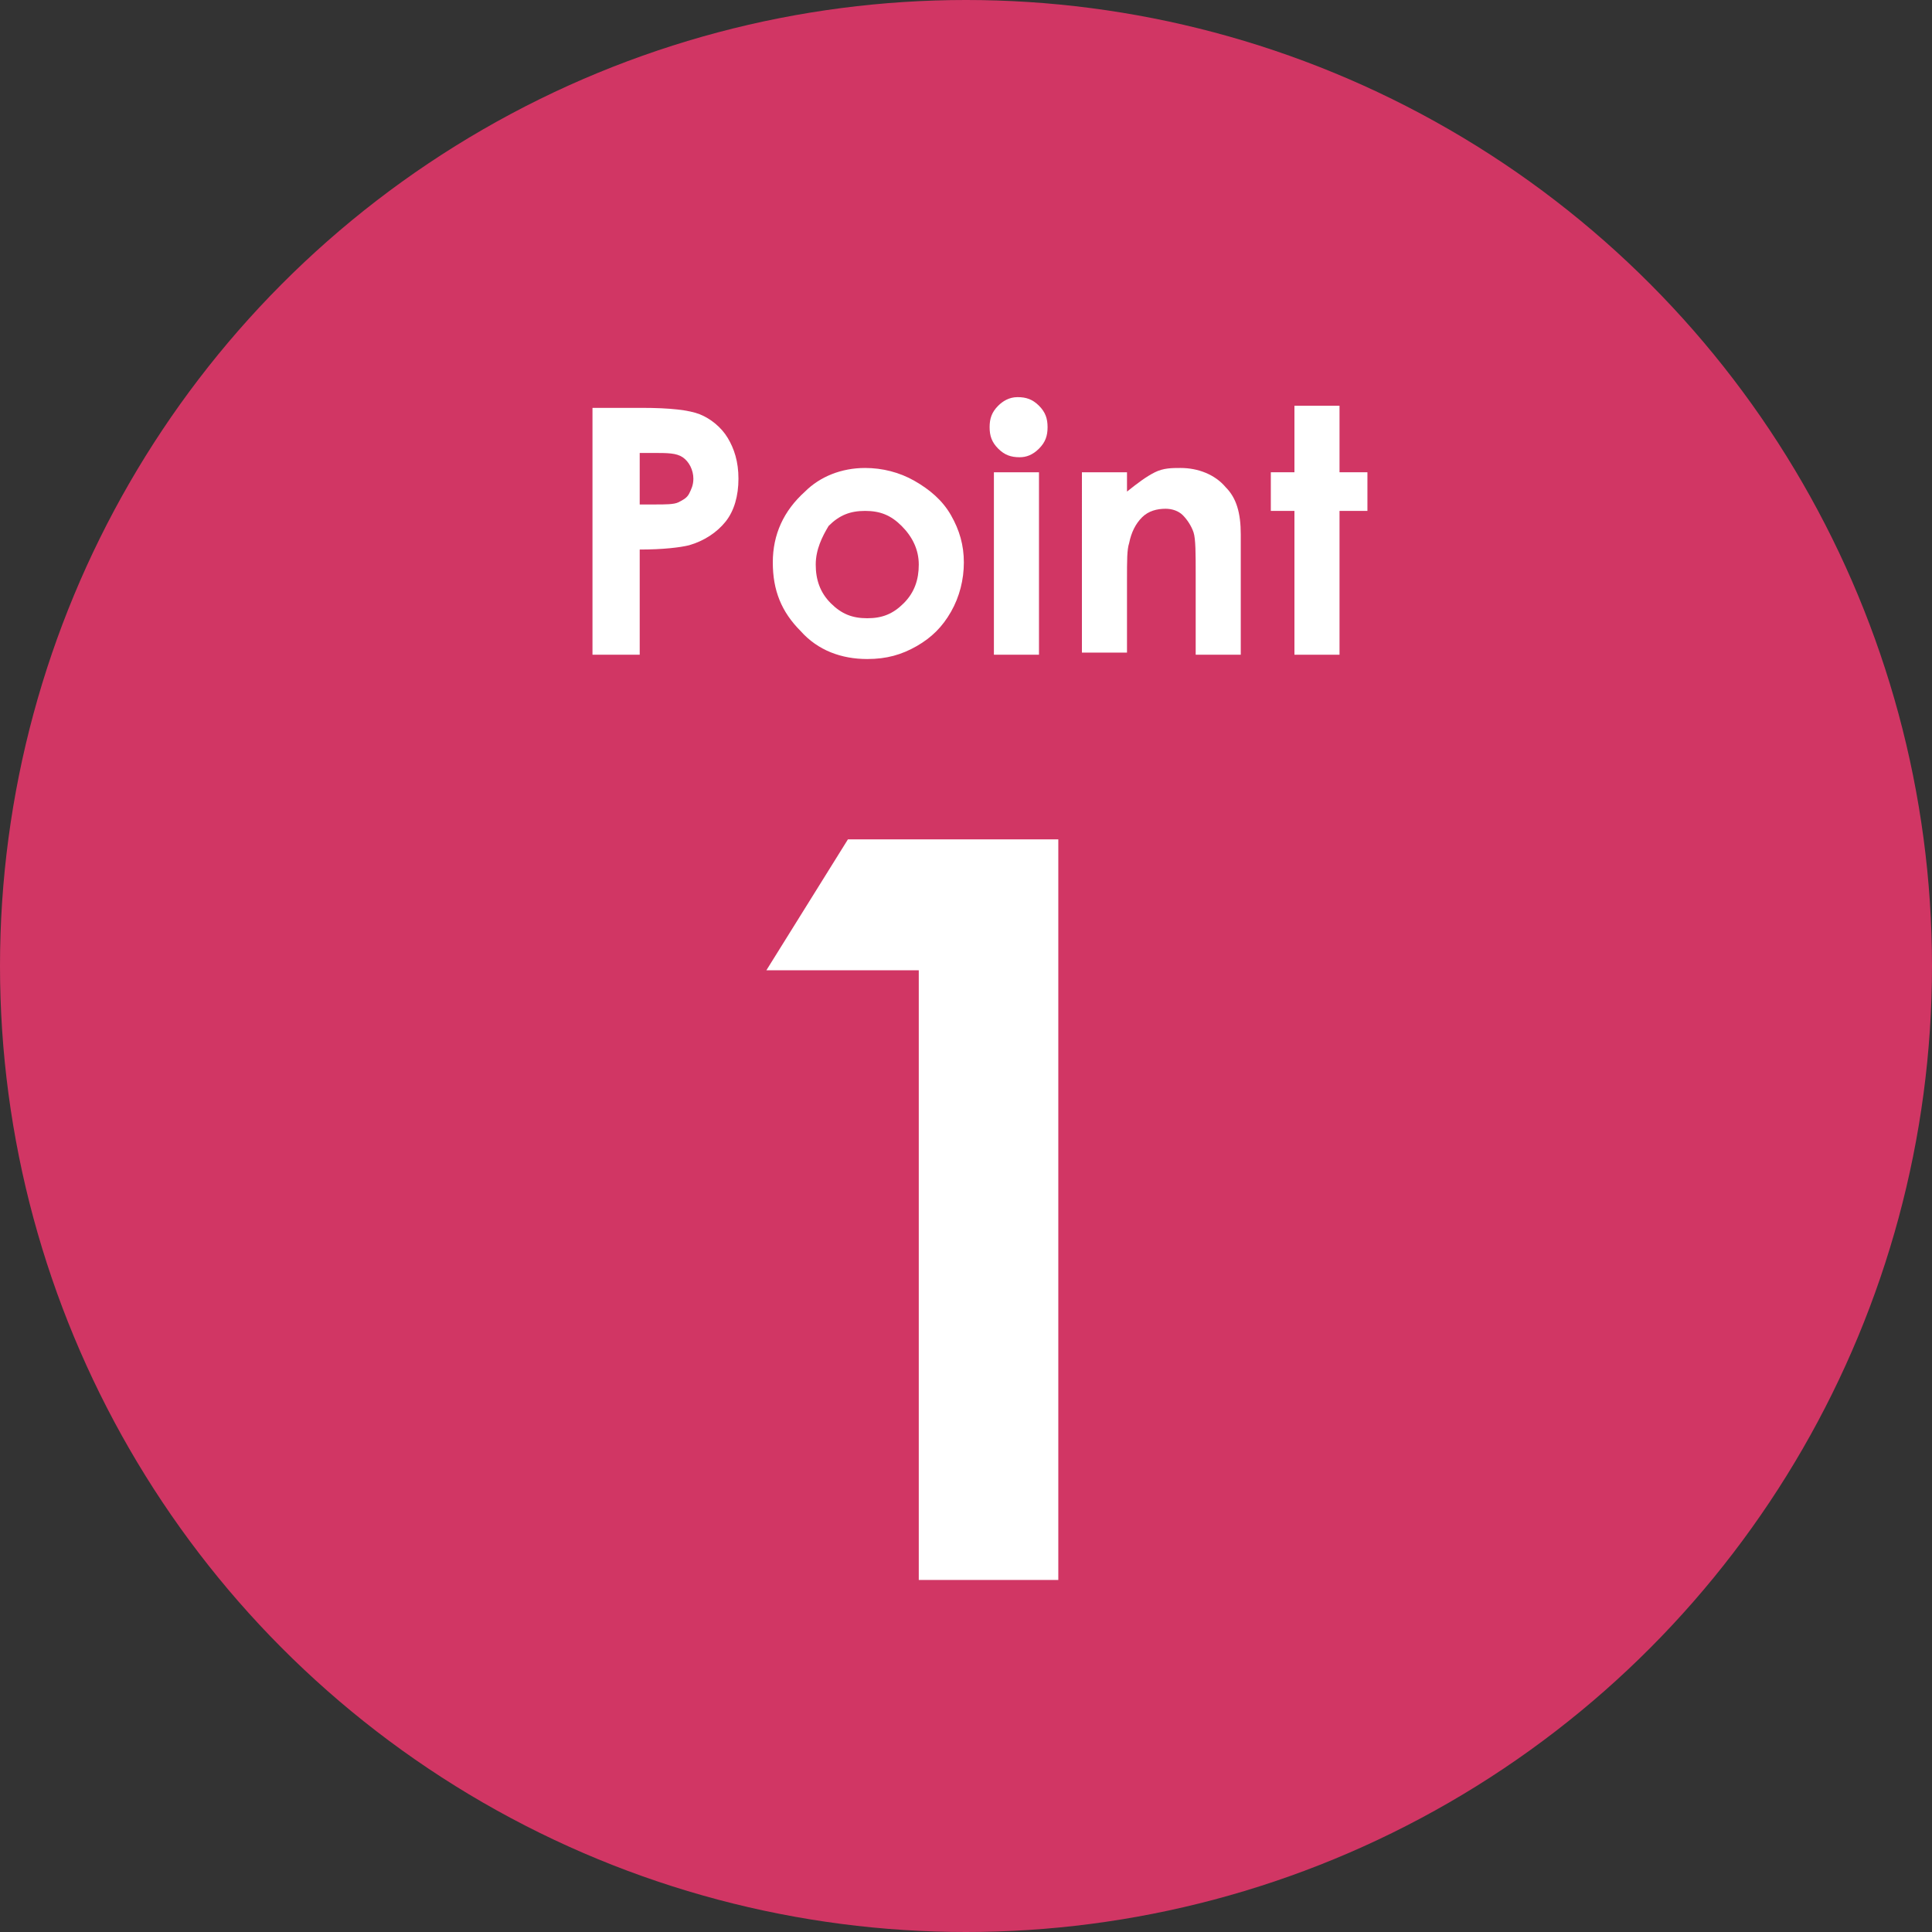 <?xml version="1.0" encoding="utf-8"?>
<!-- Generator: Adobe Illustrator 16.0.3, SVG Export Plug-In . SVG Version: 6.00 Build 0)  -->
<!DOCTYPE svg PUBLIC "-//W3C//DTD SVG 1.1//EN" "http://www.w3.org/Graphics/SVG/1.1/DTD/svg11.dtd">
<svg version="1.1" id="レイヤー_1" xmlns="http://www.w3.org/2000/svg" xmlns:xlink="http://www.w3.org/1999/xlink" x="0px"
	 y="0px" width="90px" height="90px" viewBox="0 0 90 90" style="enable-background:new 0 0 90 90;" xml:space="preserve">
<rect x="0" y="0" width="90" height="90" fill="#333333" stroke="none"/>
<style type="text/css">
<![CDATA[
	.st0{fill:#FFFFFF;}
	.st1{fill:#D13664;}
]]>
</style>
<g>
	<circle class="st1" cx="45" cy="45" r="45"/>
</g>
<g>
	<path class="st0" d="M27.6,19h2.3c1.3,0,2.2,0.1,2.7,0.3s1,0.6,1.3,1.1s0.5,1.1,0.5,1.9c0,0.8-0.2,1.5-0.6,2
		c-0.4,0.5-1,0.9-1.7,1.1c-0.4,0.1-1.2,0.2-2.3,0.2v4.9h-2.2V19z M29.8,23.5h0.7c0.5,0,0.9,0,1.1-0.1c0.2-0.1,0.4-0.2,0.5-0.4
		c0.1-0.2,0.2-0.4,0.2-0.7c0-0.4-0.2-0.8-0.5-1c-0.3-0.2-0.7-0.2-1.4-0.2h-0.6V23.5z"/>
	<path class="st0" d="M40.3,21.8c0.8,0,1.6,0.2,2.3,0.6c0.7,0.4,1.3,0.9,1.7,1.6c0.4,0.7,0.6,1.4,0.6,2.2c0,0.8-0.2,1.6-0.6,2.3
		s-0.9,1.2-1.6,1.6s-1.4,0.6-2.3,0.6c-1.2,0-2.3-0.4-3.1-1.3c-0.9-0.9-1.3-1.9-1.3-3.2c0-1.3,0.5-2.4,1.5-3.3
		C38.2,22.2,39.2,21.8,40.3,21.8z M40.3,23.8c-0.7,0-1.2,0.2-1.7,0.7C38.3,25,38,25.6,38,26.3c0,0.7,0.2,1.3,0.7,1.8s1,0.7,1.7,0.7
		s1.2-0.2,1.7-0.7s0.7-1.1,0.7-1.8S42.5,25,42,24.5S41,23.8,40.3,23.8z"/>
	<path class="st0" d="M47.4,18.5c0.4,0,0.7,0.1,1,0.4s0.4,0.6,0.4,1c0,0.4-0.1,0.7-0.4,1c-0.3,0.3-0.6,0.4-0.9,0.4
		c-0.4,0-0.7-0.1-1-0.4s-0.4-0.6-0.4-1c0-0.4,0.1-0.7,0.4-1C46.7,18.7,47,18.5,47.4,18.5z M46.3,22h2.1v8.5h-2.1V22z"/>
	<path class="st0" d="M50.4,22h2.1v0.9c0.5-0.4,0.9-0.7,1.3-0.9s0.8-0.2,1.2-0.2c0.8,0,1.6,0.3,2.1,0.9c0.5,0.5,0.7,1.2,0.7,2.2v5.6
		h-2.1v-3.7c0-1,0-1.7-0.1-2c-0.1-0.3-0.3-0.6-0.5-0.8c-0.2-0.2-0.5-0.3-0.8-0.3c-0.4,0-0.8,0.1-1.1,0.4c-0.3,0.3-0.5,0.7-0.6,1.2
		c-0.1,0.3-0.1,0.8-0.1,1.7v3.4h-2.1V22z"/>
	<path class="st0" d="M60.3,18.9h2.1V22h1.3v1.8h-1.3v6.7h-2.1v-6.7h-1.1V22h1.1V18.9z"/>
	<path class="st0" d="M39.5,39.1h9.8v34.5h-6.5V45.2h-7.1L39.5,39.1z"/>
</g>
</svg>

